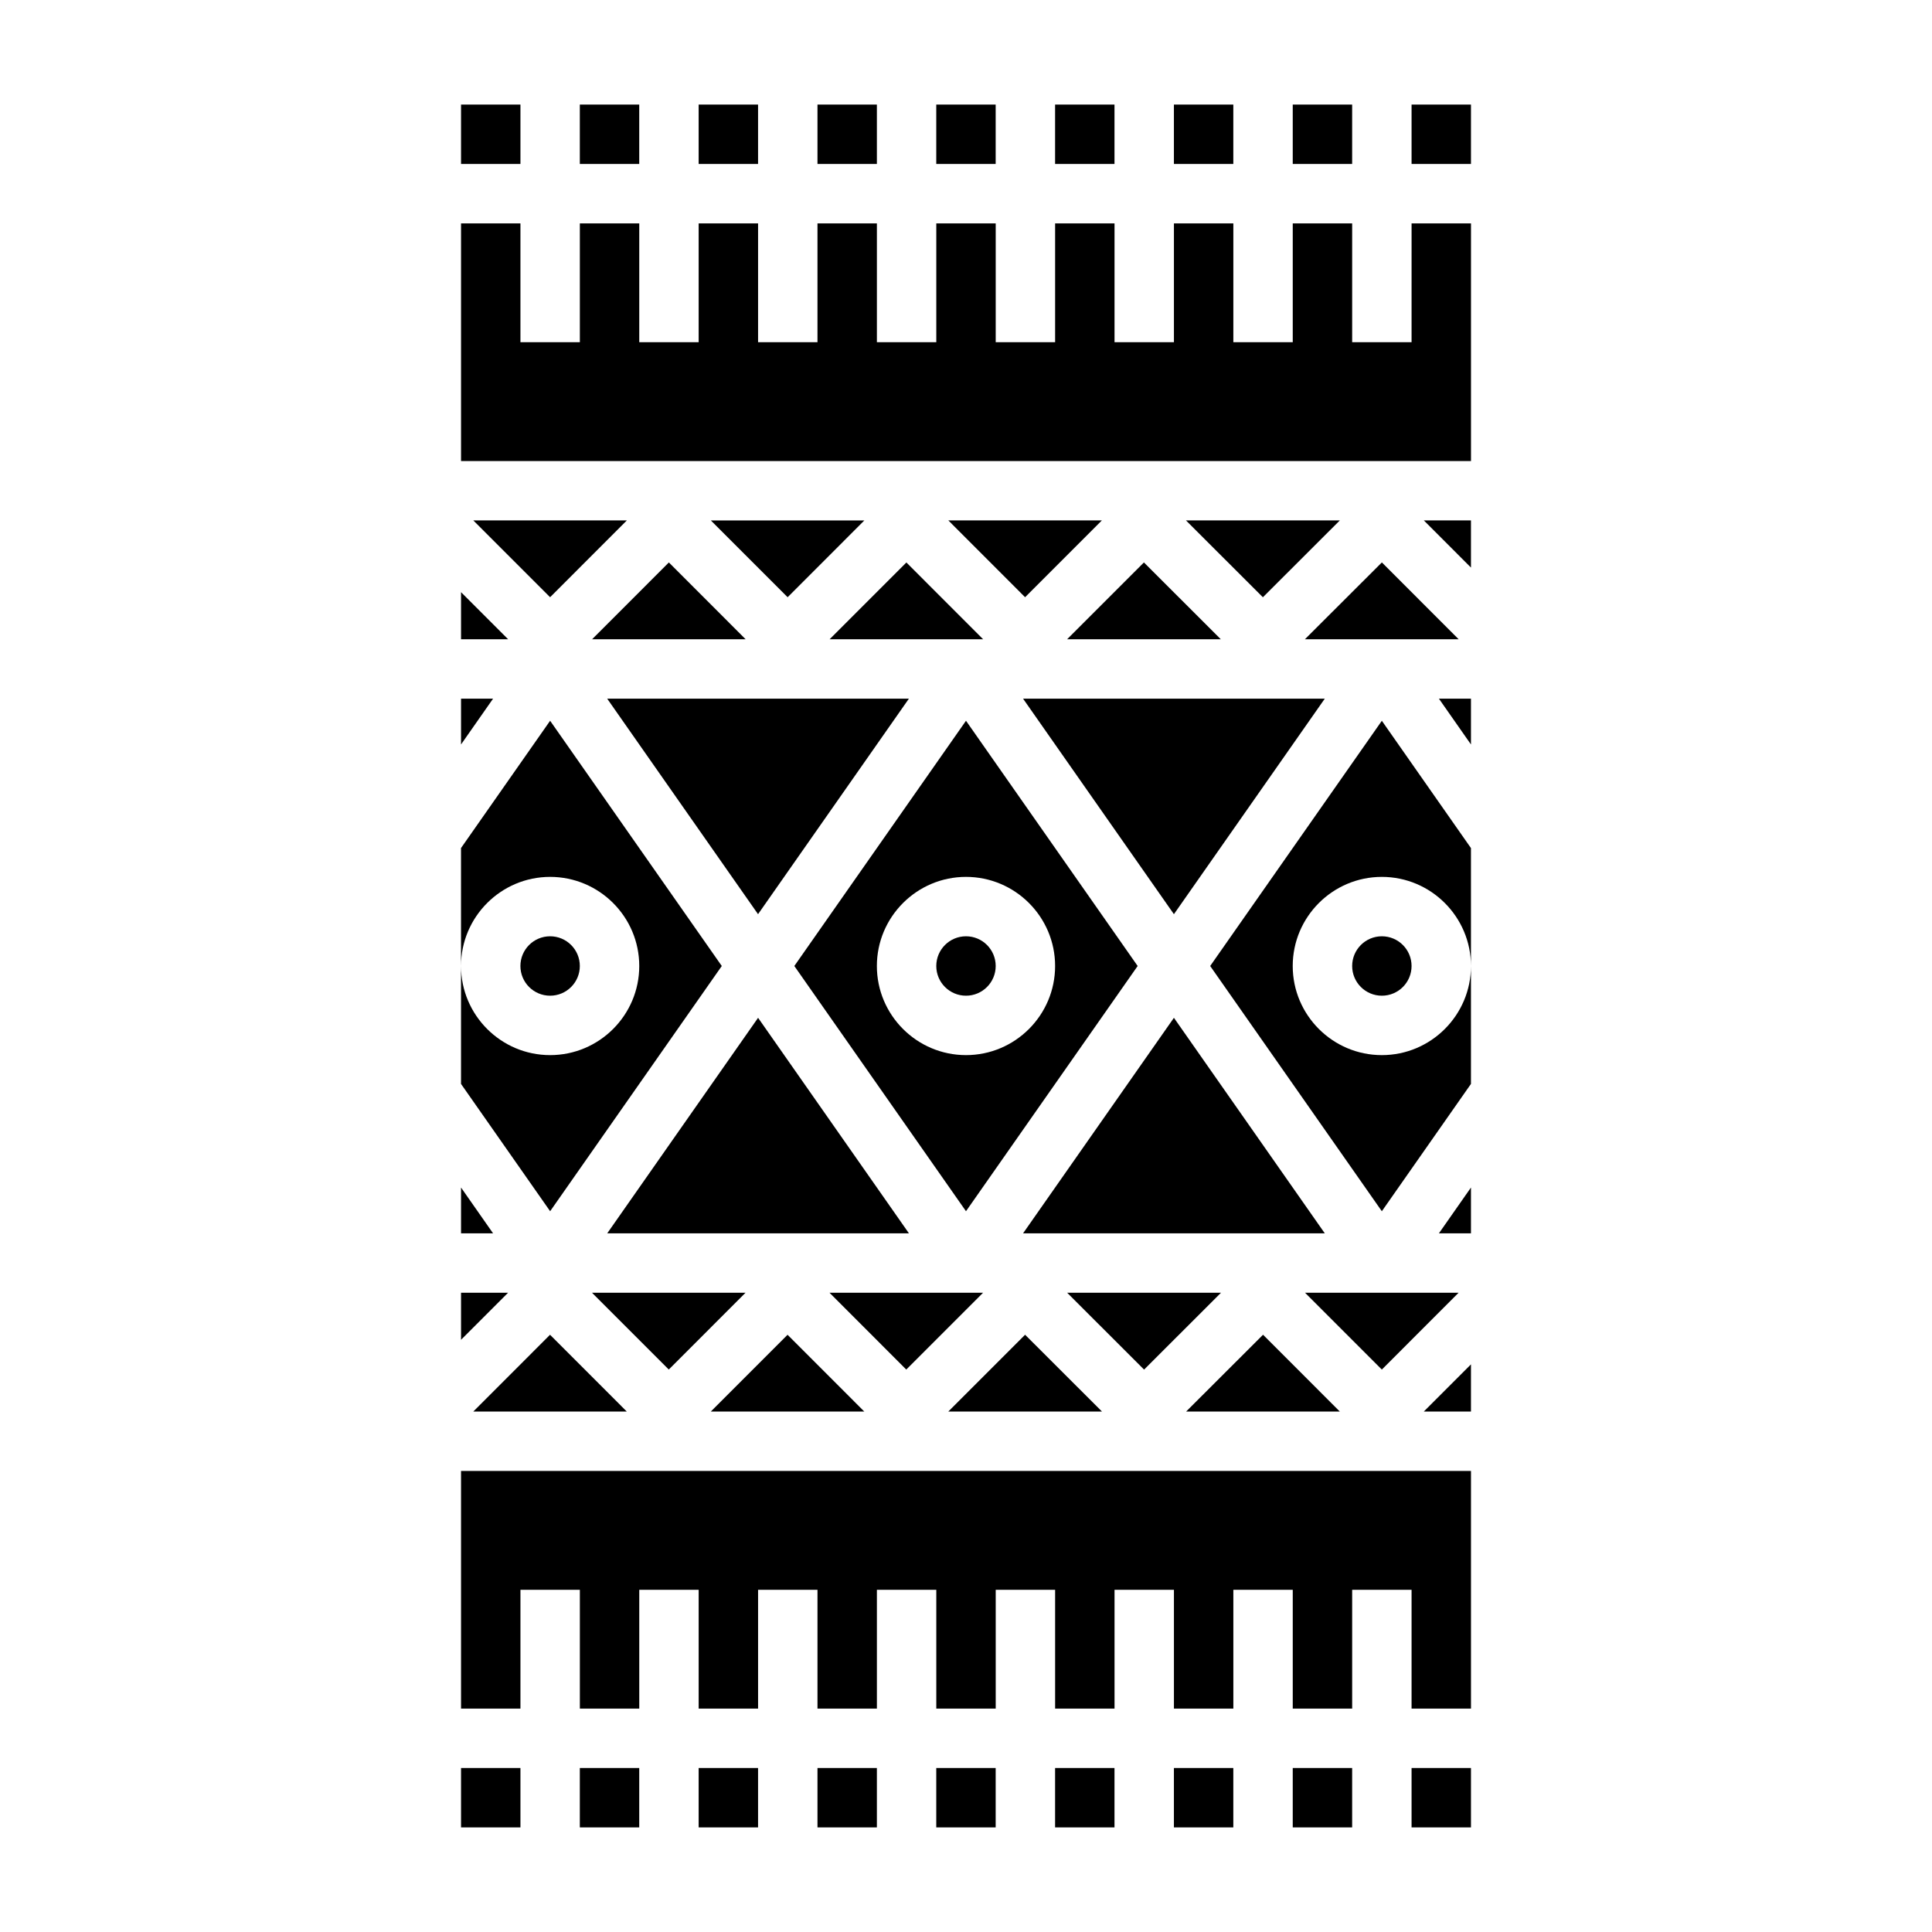 <?xml version="1.0" encoding="UTF-8"?>
<!-- Uploaded to: SVG Repo, www.svgrepo.com, Generator: SVG Repo Mixer Tools -->
<svg fill="#000000" width="800px" height="800px" version="1.1" viewBox="144 144 512 512" xmlns="http://www.w3.org/2000/svg">
 <g>
  <path d="m415.12 470.85h79.965l-39.984-57.121z"/>
  <path d="m530.54 486.59h-40.688l20.348 20.359z"/>
  <path d="m415.66 497.72-20.355 20.355h40.734z"/>
  <path d="m478.72 497.72-20.387 20.355h40.734z"/>
  <path d="m467.58 486.59h-40.773l20.387 20.367z"/>
  <path d="m426.79 313.41h40.738l-20.379-20.355z"/>
  <path d="m478.68 302.28 20.387-20.363h-40.777z"/>
  <path d="m510.21 293.05-20.391 20.355h40.738z"/>
  <path d="m404.52 486.59h-40.688l20.34 20.359z"/>
  <path d="m341.57 486.59h-40.684l20.348 20.352z"/>
  <path d="m269.42 518.08h40.691l-20.344-20.355z"/>
  <path d="m344.89 386.27 39.98-57.121h-79.961z"/>
  <path d="m266.18 300.93v12.477h12.477z"/>
  <path d="m384.88 470.85-39.98-57.121-39.98 57.121z"/>
  <path d="m415.66 302.27 20.348-20.355h-40.688z"/>
  <path d="m352.71 497.73-20.34 20.348h40.68z"/>
  <path d="m407.87 400c0 4.348-3.523 7.871-7.871 7.871s-7.875-3.523-7.875-7.871 3.527-7.875 7.875-7.875 7.871 3.527 7.871 7.875"/>
  <path d="m445.49 400-45.492-64.992-45.492 64.992 45.492 64.988zm-69.109 0c0-13.02 10.598-23.617 23.617-23.617s23.617 10.598 23.617 23.617-10.598 23.617-23.617 23.617c-13.023-0.004-23.617-10.598-23.617-23.617z"/>
  <path d="m415.12 329.15 39.98 57.121 39.984-57.121z"/>
  <path d="m518.08 400c0 4.348-3.523 7.871-7.871 7.871-4.348 0-7.871-3.523-7.871-7.871s3.523-7.875 7.871-7.875c4.348 0 7.871 3.527 7.871 7.875"/>
  <path d="m266.18 486.59v12.469l12.461-12.469z"/>
  <path d="m533.82 518.08v-12.508l-12.504 12.508z"/>
  <path d="m266.18 565.31v31.488h15.742v-31.488h15.746v31.488h15.742v-31.488h15.742v31.488h15.746v-31.488h15.742v31.488h15.746v-31.488h15.742v31.488h15.746v-31.488h15.742v31.488h15.746v-31.488h15.742v31.488h15.746v-31.488h15.742v31.488h15.746v-31.488h15.742v31.488h15.746v-62.977h-267.65z"/>
  <path d="m533.82 470.85v-12.141l-8.496 12.141z"/>
  <path d="m533.82 294.41v-12.492h-12.488z"/>
  <path d="m533.82 341.29v-12.141h-8.496z"/>
  <path d="m464.71 400 45.492 64.988 23.617-33.738v-31.25c0 13.02-10.598 23.617-23.617 23.617s-23.617-10.598-23.617-23.617 10.598-23.617 23.617-23.617 23.617 10.598 23.617 23.617v-31.25l-23.617-33.738z"/>
  <path d="m352.73 302.27 20.332-20.348h-40.68z"/>
  <path d="m300.91 313.41h40.691l-20.344-20.355z"/>
  <path d="m266.18 329.15v12.141l8.492-12.141z"/>
  <path d="m266.18 458.71v12.141h8.492z"/>
  <path d="m363.86 313.41h40.68l-20.34-20.348z"/>
  <path d="m289.78 302.27 20.344-20.355h-40.691z"/>
  <path d="m335.28 400-45.492-64.992-23.617 33.738 0.004 31.254c0-13.02 10.598-23.617 23.617-23.617s23.617 10.598 23.617 23.617-10.598 23.617-23.617 23.617-23.617-10.598-23.617-23.617v31.25l23.617 33.738z"/>
  <path d="m297.66 400c0 4.348-3.527 7.871-7.875 7.871-4.348 0-7.871-3.523-7.871-7.871s3.523-7.875 7.871-7.875c4.348 0 7.875 3.527 7.875 7.875"/>
  <path d="m266.18 171.71h15.742v15.742h-15.742z"/>
  <path d="m297.66 171.71h15.742v15.742h-15.742z"/>
  <path d="m329.15 171.71h15.742v15.742h-15.742z"/>
  <path d="m360.64 171.71h15.742v15.742h-15.742z"/>
  <path d="m392.12 171.71h15.742v15.742h-15.742z"/>
  <path d="m423.61 171.71h15.742v15.742h-15.742z"/>
  <path d="m455.1 171.71h15.742v15.742h-15.742z"/>
  <path d="m486.59 171.71h15.742v15.742h-15.742z"/>
  <path d="m518.08 171.71h15.742v15.742h-15.742z"/>
  <path d="m518.08 234.69h-15.742v-31.488h-15.746v31.488h-15.742v-31.488h-15.746v31.488h-15.742v-31.488h-15.746v31.488h-15.742v-31.488h-15.746v31.488h-15.742v-31.488h-15.746v31.488h-15.742v-31.488h-15.746v31.488h-15.742v-31.488h-15.742v31.488h-15.746v-31.488h-15.742v62.977h267.65v-62.977h-15.746z"/>
  <path d="m518.08 612.54h15.742v15.742h-15.742z"/>
  <path d="m486.59 612.54h15.742v15.742h-15.742z"/>
  <path d="m455.1 612.54h15.742v15.742h-15.742z"/>
  <path d="m423.61 612.54h15.742v15.742h-15.742z"/>
  <path d="m392.12 612.54h15.742v15.742h-15.742z"/>
  <path d="m360.64 612.54h15.742v15.742h-15.742z"/>
  <path d="m329.15 612.54h15.742v15.742h-15.742z"/>
  <path d="m297.66 612.54h15.742v15.742h-15.742z"/>
  <path d="m266.18 612.54h15.742v15.742h-15.742z"/>
 </g>
</svg>